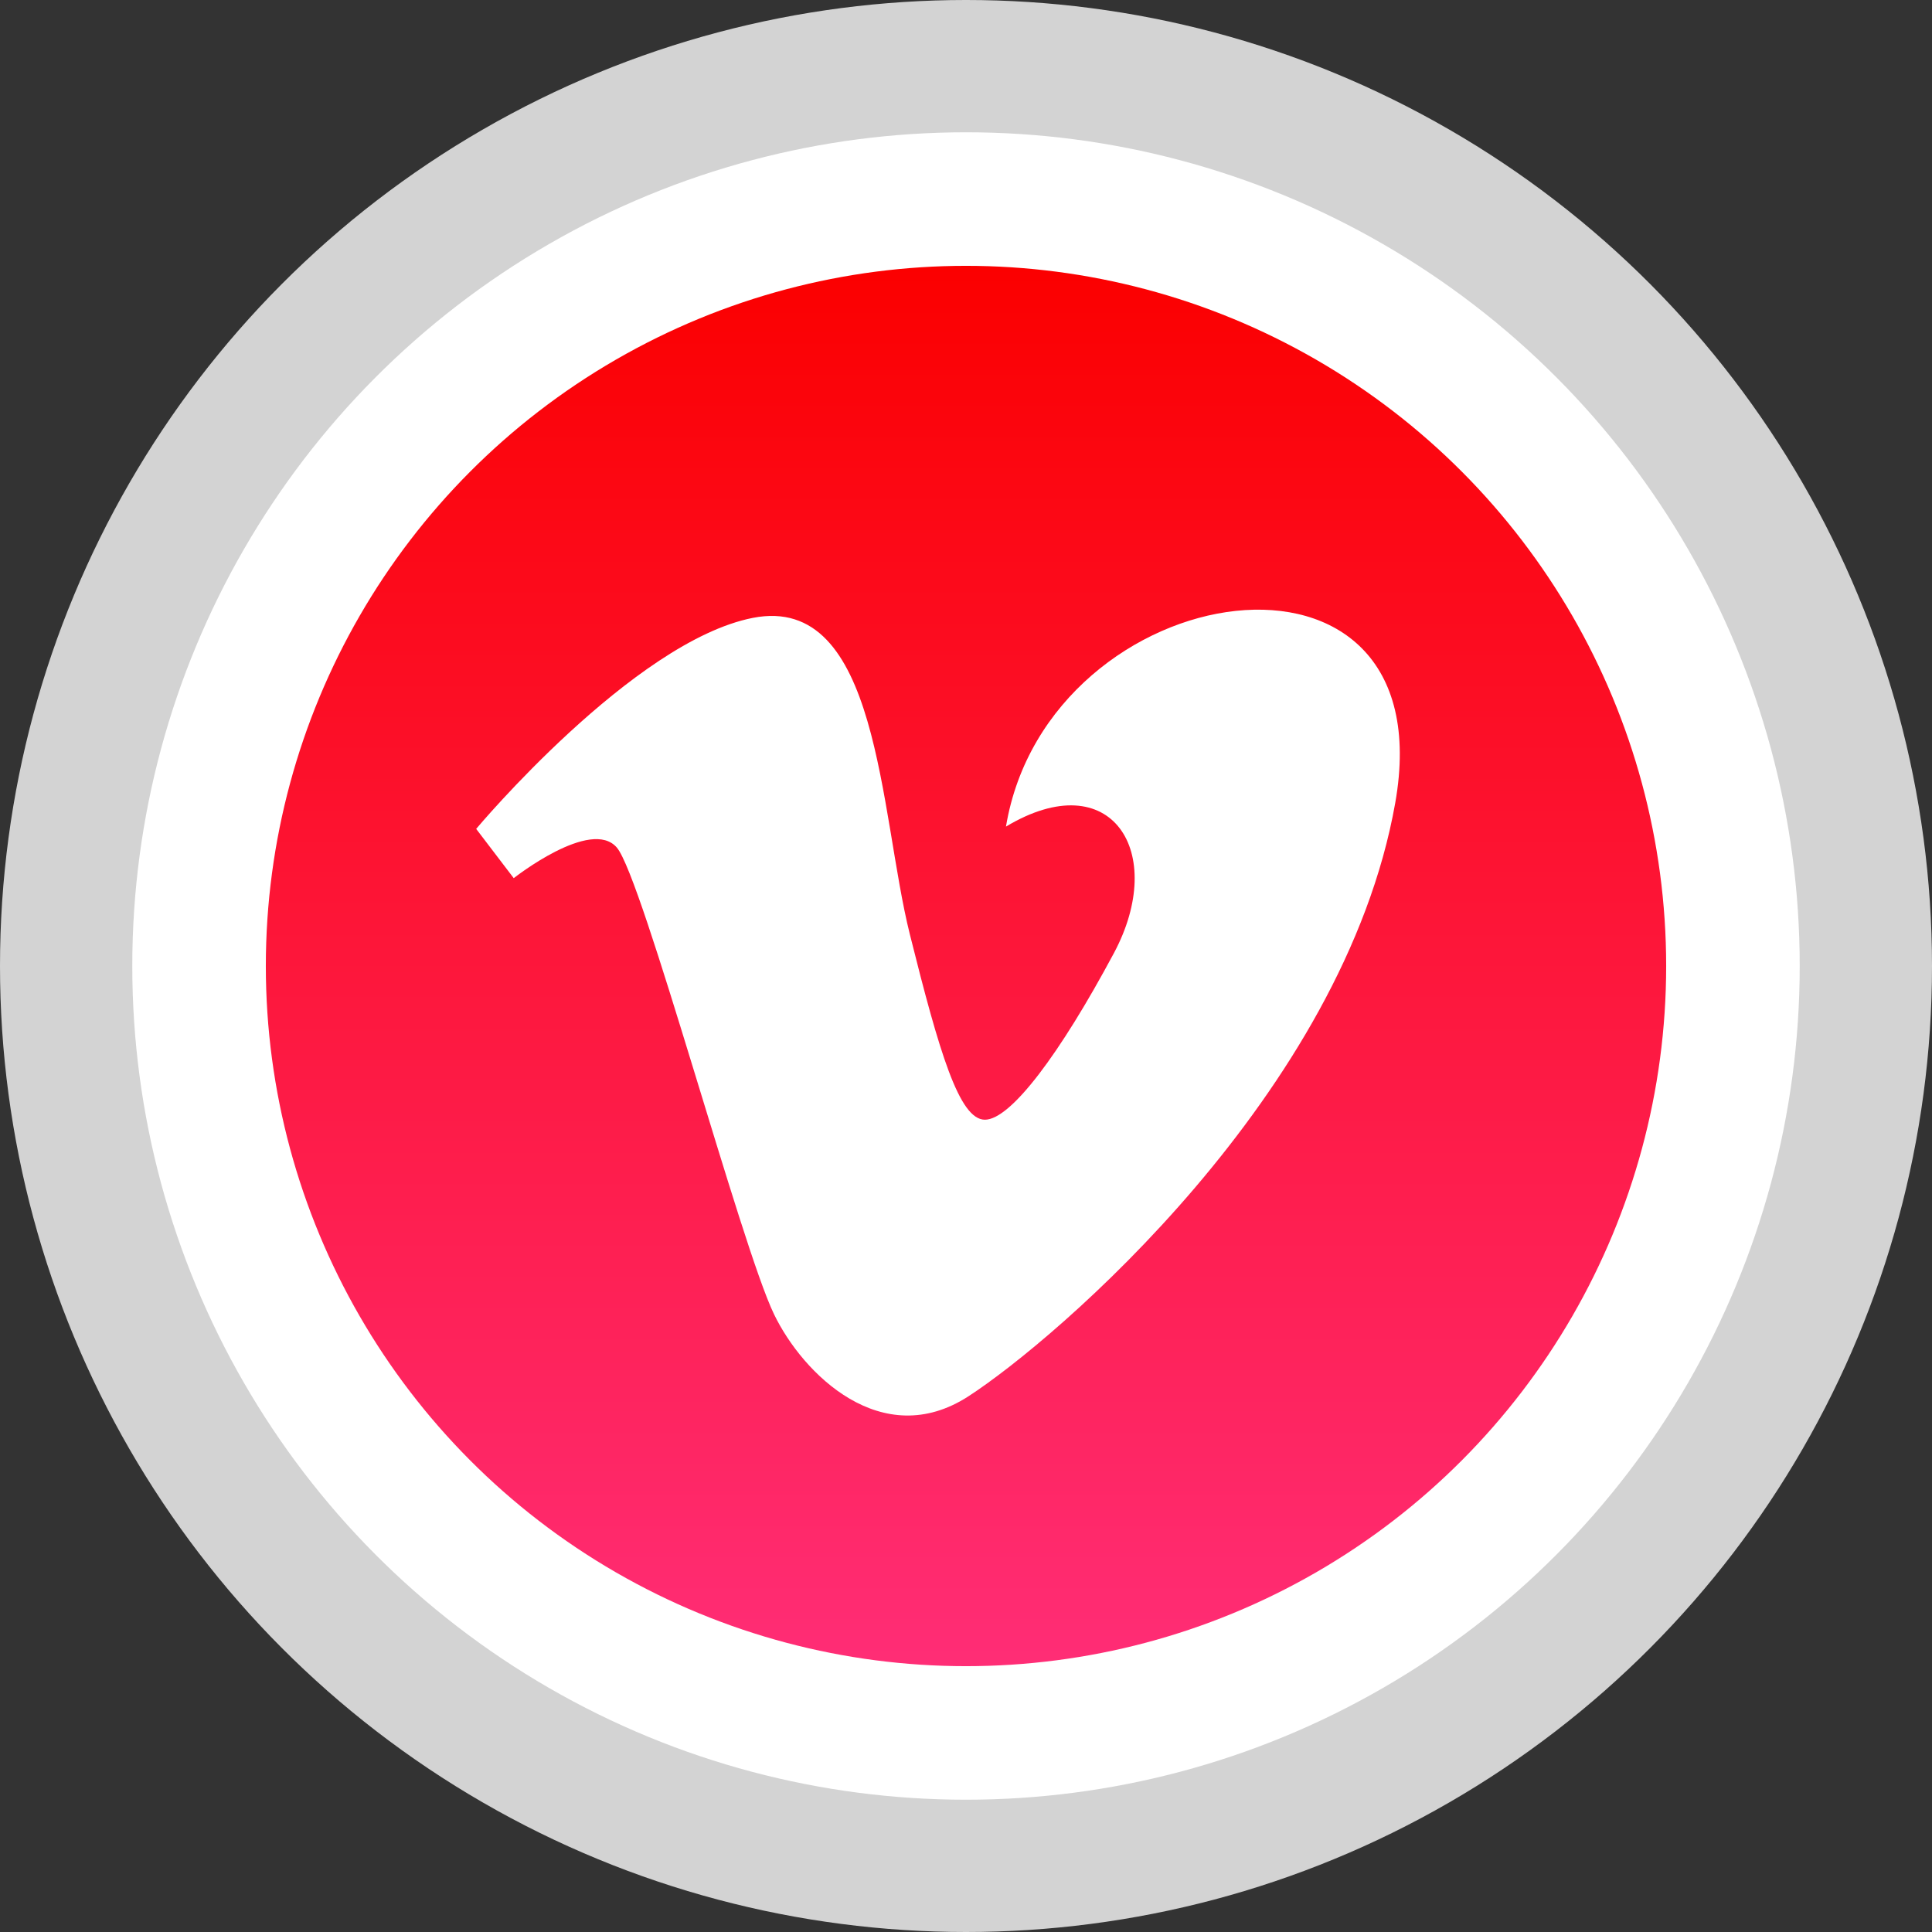<?xml version="1.0" ?><svg enable-background="new 0 0 32 32" version="1.1" viewBox="0 0 32 32" xml:space="preserve" xmlns="http://www.w3.org/2000/svg" xmlns:xlink="http://www.w3.org/1999/xlink"><rect x="0" y="0" width="32" height="32" fill="#333333" stroke="none"/><g id="Layer_6"/><g id="Layer_4_copy"><g><circle cx="16" cy="16" fill="#D3D3D3" r="16"/><circle cx="16" cy="16" fill="#FFFFFF" r="13.809"/><linearGradient gradientUnits="userSpaceOnUse" id="SVGID_1_" x1="16" x2="16" y1="27.597" y2="4.403"><stop offset="0" style="stop-color:#FF2D76"/><stop offset="1" style="stop-color:#FB0000"/></linearGradient><circle cx="16" cy="16" fill="url(#SVGID_1_)" r="11.597"/></g></g><g id="Official_copy_2"><path d="M8.509,14.545c0,0,1.281-1.01,1.709-0.505c0.427,0.505,2.057,6.603,2.602,7.727   c0.475,0.987,1.786,2.29,3.222,1.359c1.436-0.931,6.213-5.009,7.067-9.824c0.855-4.814-5.748-3.806-6.447,0.389   c1.748-1.049,2.681,0.426,1.787,2.097c-0.893,1.669-1.709,2.758-2.136,2.758c-0.426,0-0.755-1.117-1.243-3.07   c-0.505-2.018-0.502-5.654-2.601-5.242c-1.98,0.389-4.582,3.495-4.582,3.495L8.509,14.545z" fill="#FFFFFF"/></g></svg>
